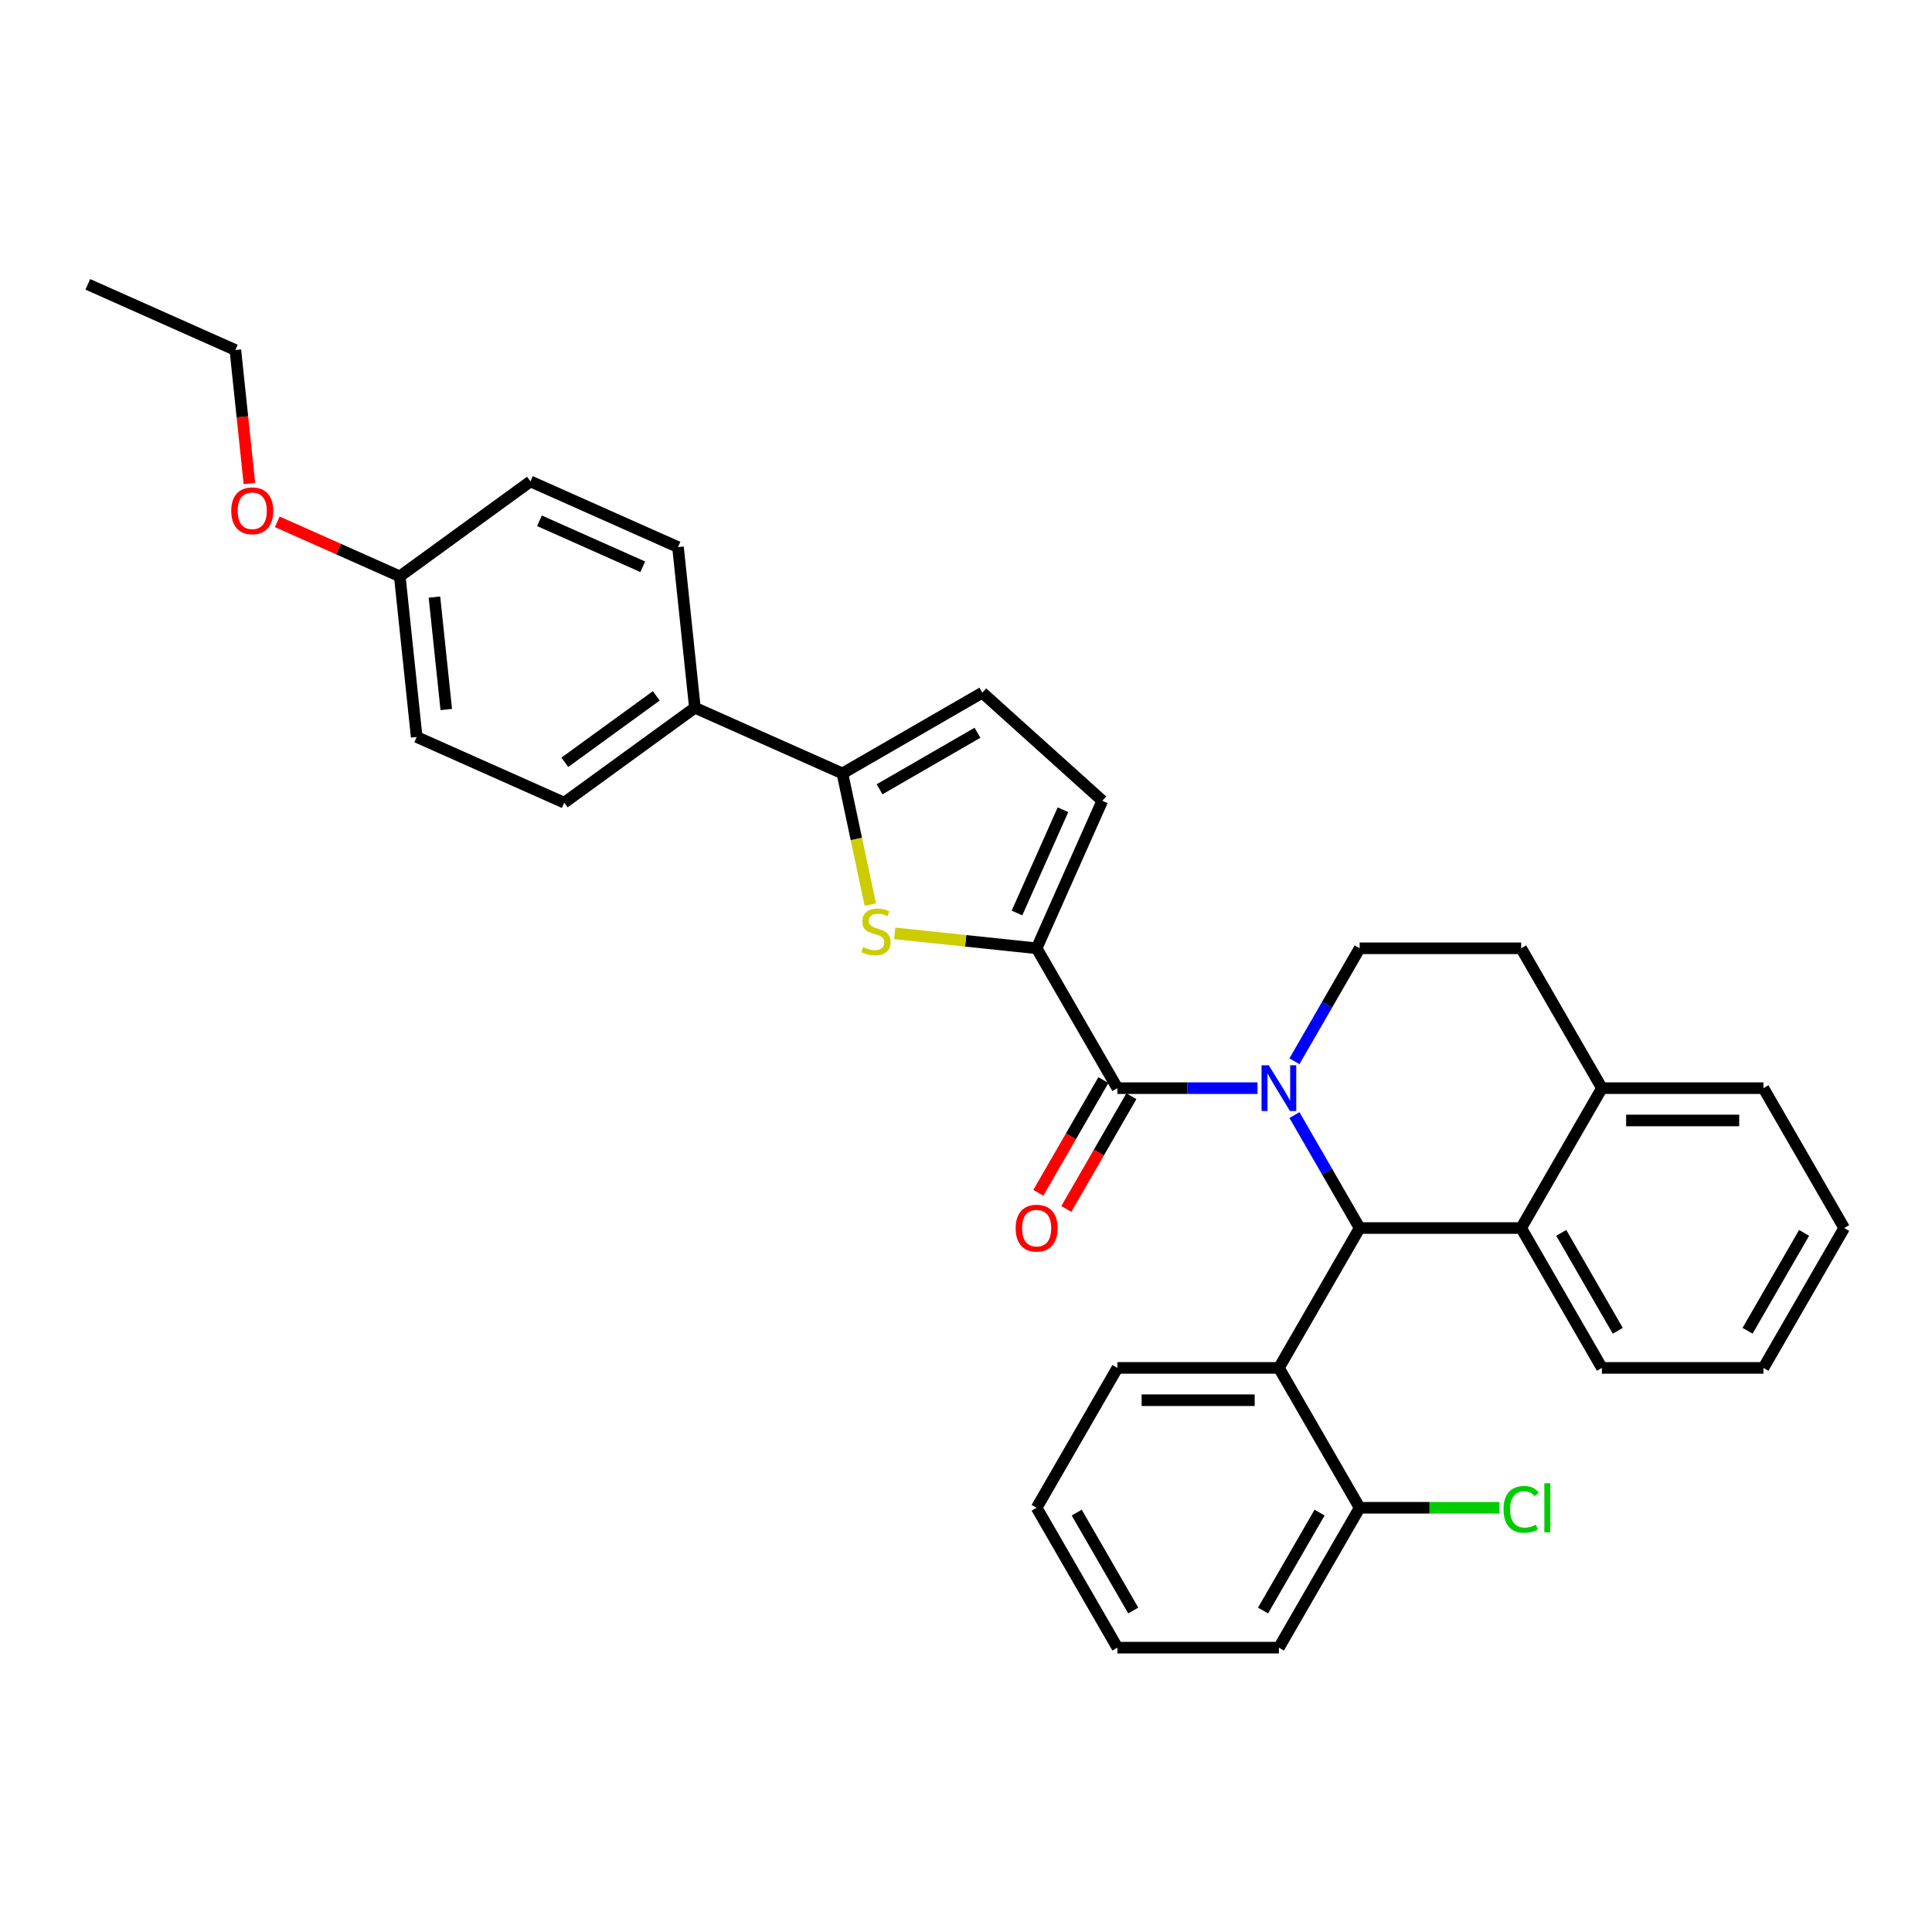 <?xml version='1.0' encoding='iso-8859-1'?>
<svg version='1.1' baseProfile='full'
              xmlns='http://www.w3.org/2000/svg'
                      xmlns:rdkit='http://www.rdkit.org/xml'
                      xmlns:xlink='http://www.w3.org/1999/xlink'
                  xml:space='preserve'
width='1000px' height='1000px' viewBox='0 0 1000 1000'>
<!-- END OF HEADER -->
<rect style='opacity:1.0;fill:#FFFFFF;stroke:none' width='1000' height='1000' x='0' y='0'> </rect>
<path class='bond-0' d='M 954.545,635.63 L 912.747,708.027' style='fill:none;fill-rule:evenodd;stroke:#000000;stroke-width:6px;stroke-linecap:butt;stroke-linejoin:miter;stroke-opacity:1' />
<path class='bond-0' d='M 933.796,638.13 L 904.537,688.808' style='fill:none;fill-rule:evenodd;stroke:#000000;stroke-width:6px;stroke-linecap:butt;stroke-linejoin:miter;stroke-opacity:1' />
<path class='bond-1' d='M 954.545,635.63 L 912.747,563.233' style='fill:none;fill-rule:evenodd;stroke:#000000;stroke-width:6px;stroke-linecap:butt;stroke-linejoin:miter;stroke-opacity:1' />
<path class='bond-2' d='M 912.747,708.027 L 829.15,708.027' style='fill:none;fill-rule:evenodd;stroke:#000000;stroke-width:6px;stroke-linecap:butt;stroke-linejoin:miter;stroke-opacity:1' />
<path class='bond-3' d='M 829.15,708.027 L 787.352,635.63' style='fill:none;fill-rule:evenodd;stroke:#000000;stroke-width:6px;stroke-linecap:butt;stroke-linejoin:miter;stroke-opacity:1' />
<path class='bond-3' d='M 837.36,688.808 L 808.101,638.13' style='fill:none;fill-rule:evenodd;stroke:#000000;stroke-width:6px;stroke-linecap:butt;stroke-linejoin:miter;stroke-opacity:1' />
<path class='bond-4' d='M 912.747,563.233 L 829.15,563.233' style='fill:none;fill-rule:evenodd;stroke:#000000;stroke-width:6px;stroke-linecap:butt;stroke-linejoin:miter;stroke-opacity:1' />
<path class='bond-4' d='M 900.207,579.952 L 841.69,579.952' style='fill:none;fill-rule:evenodd;stroke:#000000;stroke-width:6px;stroke-linecap:butt;stroke-linejoin:miter;stroke-opacity:1' />
<path class='bond-5' d='M 829.15,563.233 L 787.352,635.63' style='fill:none;fill-rule:evenodd;stroke:#000000;stroke-width:6px;stroke-linecap:butt;stroke-linejoin:miter;stroke-opacity:1' />
<path class='bond-6' d='M 829.15,563.233 L 787.352,490.836' style='fill:none;fill-rule:evenodd;stroke:#000000;stroke-width:6px;stroke-linecap:butt;stroke-linejoin:miter;stroke-opacity:1' />
<path class='bond-7' d='M 787.352,635.63 L 703.755,635.63' style='fill:none;fill-rule:evenodd;stroke:#000000;stroke-width:6px;stroke-linecap:butt;stroke-linejoin:miter;stroke-opacity:1' />
<path class='bond-8' d='M 669.997,577.16 L 686.876,606.395' style='fill:none;fill-rule:evenodd;stroke:#0000FF;stroke-width:6px;stroke-linecap:butt;stroke-linejoin:miter;stroke-opacity:1' />
<path class='bond-8' d='M 686.876,606.395 L 703.755,635.63' style='fill:none;fill-rule:evenodd;stroke:#000000;stroke-width:6px;stroke-linecap:butt;stroke-linejoin:miter;stroke-opacity:1' />
<path class='bond-9' d='M 669.997,549.306 L 686.876,520.071' style='fill:none;fill-rule:evenodd;stroke:#0000FF;stroke-width:6px;stroke-linecap:butt;stroke-linejoin:miter;stroke-opacity:1' />
<path class='bond-9' d='M 686.876,520.071 L 703.755,490.836' style='fill:none;fill-rule:evenodd;stroke:#000000;stroke-width:6px;stroke-linecap:butt;stroke-linejoin:miter;stroke-opacity:1' />
<path class='bond-10' d='M 650.888,563.233 L 614.624,563.233' style='fill:none;fill-rule:evenodd;stroke:#0000FF;stroke-width:6px;stroke-linecap:butt;stroke-linejoin:miter;stroke-opacity:1' />
<path class='bond-10' d='M 614.624,563.233 L 578.359,563.233' style='fill:none;fill-rule:evenodd;stroke:#000000;stroke-width:6px;stroke-linecap:butt;stroke-linejoin:miter;stroke-opacity:1' />
<path class='bond-11' d='M 703.755,490.836 L 787.352,490.836' style='fill:none;fill-rule:evenodd;stroke:#000000;stroke-width:6px;stroke-linecap:butt;stroke-linejoin:miter;stroke-opacity:1' />
<path class='bond-12' d='M 703.755,635.63 L 661.956,708.027' style='fill:none;fill-rule:evenodd;stroke:#000000;stroke-width:6px;stroke-linecap:butt;stroke-linejoin:miter;stroke-opacity:1' />
<path class='bond-13' d='M 571.119,559.053 L 554.279,588.221' style='fill:none;fill-rule:evenodd;stroke:#000000;stroke-width:6px;stroke-linecap:butt;stroke-linejoin:miter;stroke-opacity:1' />
<path class='bond-13' d='M 554.279,588.221 L 537.439,617.389' style='fill:none;fill-rule:evenodd;stroke:#FF0000;stroke-width:6px;stroke-linecap:butt;stroke-linejoin:miter;stroke-opacity:1' />
<path class='bond-13' d='M 585.599,567.413 L 568.759,596.581' style='fill:none;fill-rule:evenodd;stroke:#000000;stroke-width:6px;stroke-linecap:butt;stroke-linejoin:miter;stroke-opacity:1' />
<path class='bond-13' d='M 568.759,596.581 L 551.919,625.749' style='fill:none;fill-rule:evenodd;stroke:#FF0000;stroke-width:6px;stroke-linecap:butt;stroke-linejoin:miter;stroke-opacity:1' />
<path class='bond-14' d='M 578.359,563.233 L 536.561,490.836' style='fill:none;fill-rule:evenodd;stroke:#000000;stroke-width:6px;stroke-linecap:butt;stroke-linejoin:miter;stroke-opacity:1' />
<path class='bond-15' d='M 215.67,381.461 L 206.932,298.322' style='fill:none;fill-rule:evenodd;stroke:#000000;stroke-width:6px;stroke-linecap:butt;stroke-linejoin:miter;stroke-opacity:1' />
<path class='bond-15' d='M 230.987,367.242 L 224.871,309.045' style='fill:none;fill-rule:evenodd;stroke:#000000;stroke-width:6px;stroke-linecap:butt;stroke-linejoin:miter;stroke-opacity:1' />
<path class='bond-16' d='M 215.67,381.461 L 292.04,415.463' style='fill:none;fill-rule:evenodd;stroke:#000000;stroke-width:6px;stroke-linecap:butt;stroke-linejoin:miter;stroke-opacity:1' />
<path class='bond-17' d='M 206.932,298.322 L 274.563,249.185' style='fill:none;fill-rule:evenodd;stroke:#000000;stroke-width:6px;stroke-linecap:butt;stroke-linejoin:miter;stroke-opacity:1' />
<path class='bond-18' d='M 206.932,298.322 L 175.226,284.205' style='fill:none;fill-rule:evenodd;stroke:#000000;stroke-width:6px;stroke-linecap:butt;stroke-linejoin:miter;stroke-opacity:1' />
<path class='bond-18' d='M 175.226,284.205 L 143.52,270.089' style='fill:none;fill-rule:evenodd;stroke:#FF0000;stroke-width:6px;stroke-linecap:butt;stroke-linejoin:miter;stroke-opacity:1' />
<path class='bond-19' d='M 274.563,249.185 L 350.933,283.186' style='fill:none;fill-rule:evenodd;stroke:#000000;stroke-width:6px;stroke-linecap:butt;stroke-linejoin:miter;stroke-opacity:1' />
<path class='bond-19' d='M 279.218,269.559 L 332.677,293.36' style='fill:none;fill-rule:evenodd;stroke:#000000;stroke-width:6px;stroke-linecap:butt;stroke-linejoin:miter;stroke-opacity:1' />
<path class='bond-20' d='M 350.933,283.186 L 359.671,366.325' style='fill:none;fill-rule:evenodd;stroke:#000000;stroke-width:6px;stroke-linecap:butt;stroke-linejoin:miter;stroke-opacity:1' />
<path class='bond-21' d='M 359.671,366.325 L 292.04,415.463' style='fill:none;fill-rule:evenodd;stroke:#000000;stroke-width:6px;stroke-linecap:butt;stroke-linejoin:miter;stroke-opacity:1' />
<path class='bond-21' d='M 339.699,360.17 L 292.357,394.566' style='fill:none;fill-rule:evenodd;stroke:#000000;stroke-width:6px;stroke-linecap:butt;stroke-linejoin:miter;stroke-opacity:1' />
<path class='bond-22' d='M 359.671,366.325 L 436.041,400.327' style='fill:none;fill-rule:evenodd;stroke:#000000;stroke-width:6px;stroke-linecap:butt;stroke-linejoin:miter;stroke-opacity:1' />
<path class='bond-23' d='M 661.956,708.027 L 578.359,708.027' style='fill:none;fill-rule:evenodd;stroke:#000000;stroke-width:6px;stroke-linecap:butt;stroke-linejoin:miter;stroke-opacity:1' />
<path class='bond-23' d='M 649.417,724.747 L 590.899,724.747' style='fill:none;fill-rule:evenodd;stroke:#000000;stroke-width:6px;stroke-linecap:butt;stroke-linejoin:miter;stroke-opacity:1' />
<path class='bond-24' d='M 661.956,708.027 L 703.755,780.424' style='fill:none;fill-rule:evenodd;stroke:#000000;stroke-width:6px;stroke-linecap:butt;stroke-linejoin:miter;stroke-opacity:1' />
<path class='bond-25' d='M 578.359,708.027 L 536.561,780.424' style='fill:none;fill-rule:evenodd;stroke:#000000;stroke-width:6px;stroke-linecap:butt;stroke-linejoin:miter;stroke-opacity:1' />
<path class='bond-26' d='M 536.561,780.424 L 578.359,852.821' style='fill:none;fill-rule:evenodd;stroke:#000000;stroke-width:6px;stroke-linecap:butt;stroke-linejoin:miter;stroke-opacity:1' />
<path class='bond-26' d='M 557.31,782.924 L 586.569,833.602' style='fill:none;fill-rule:evenodd;stroke:#000000;stroke-width:6px;stroke-linecap:butt;stroke-linejoin:miter;stroke-opacity:1' />
<path class='bond-27' d='M 578.359,852.821 L 661.956,852.821' style='fill:none;fill-rule:evenodd;stroke:#000000;stroke-width:6px;stroke-linecap:butt;stroke-linejoin:miter;stroke-opacity:1' />
<path class='bond-28' d='M 661.956,852.821 L 703.755,780.424' style='fill:none;fill-rule:evenodd;stroke:#000000;stroke-width:6px;stroke-linecap:butt;stroke-linejoin:miter;stroke-opacity:1' />
<path class='bond-28' d='M 653.746,833.602 L 683.005,782.924' style='fill:none;fill-rule:evenodd;stroke:#000000;stroke-width:6px;stroke-linecap:butt;stroke-linejoin:miter;stroke-opacity:1' />
<path class='bond-29' d='M 703.755,780.424 L 739.944,780.424' style='fill:none;fill-rule:evenodd;stroke:#000000;stroke-width:6px;stroke-linecap:butt;stroke-linejoin:miter;stroke-opacity:1' />
<path class='bond-29' d='M 739.944,780.424 L 776.133,780.424' style='fill:none;fill-rule:evenodd;stroke:#00CC00;stroke-width:6px;stroke-linecap:butt;stroke-linejoin:miter;stroke-opacity:1' />
<path class='bond-30' d='M 129.085,250.259 L 125.454,215.72' style='fill:none;fill-rule:evenodd;stroke:#FF0000;stroke-width:6px;stroke-linecap:butt;stroke-linejoin:miter;stroke-opacity:1' />
<path class='bond-30' d='M 125.454,215.72 L 121.824,181.181' style='fill:none;fill-rule:evenodd;stroke:#000000;stroke-width:6px;stroke-linecap:butt;stroke-linejoin:miter;stroke-opacity:1' />
<path class='bond-31' d='M 121.824,181.181 L 45.455,147.179' style='fill:none;fill-rule:evenodd;stroke:#000000;stroke-width:6px;stroke-linecap:butt;stroke-linejoin:miter;stroke-opacity:1' />
<path class='bond-32' d='M 436.041,400.327 L 508.438,358.529' style='fill:none;fill-rule:evenodd;stroke:#000000;stroke-width:6px;stroke-linecap:butt;stroke-linejoin:miter;stroke-opacity:1' />
<path class='bond-32' d='M 455.26,408.537 L 505.938,379.278' style='fill:none;fill-rule:evenodd;stroke:#000000;stroke-width:6px;stroke-linecap:butt;stroke-linejoin:miter;stroke-opacity:1' />
<path class='bond-33' d='M 436.041,400.327 L 443.255,434.266' style='fill:none;fill-rule:evenodd;stroke:#000000;stroke-width:6px;stroke-linecap:butt;stroke-linejoin:miter;stroke-opacity:1' />
<path class='bond-33' d='M 443.255,434.266 L 450.468,468.204' style='fill:none;fill-rule:evenodd;stroke:#CCCC00;stroke-width:6px;stroke-linecap:butt;stroke-linejoin:miter;stroke-opacity:1' />
<path class='bond-34' d='M 508.438,358.529 L 570.563,414.466' style='fill:none;fill-rule:evenodd;stroke:#000000;stroke-width:6px;stroke-linecap:butt;stroke-linejoin:miter;stroke-opacity:1' />
<path class='bond-35' d='M 570.563,414.466 L 536.561,490.836' style='fill:none;fill-rule:evenodd;stroke:#000000;stroke-width:6px;stroke-linecap:butt;stroke-linejoin:miter;stroke-opacity:1' />
<path class='bond-35' d='M 550.188,419.121 L 526.387,472.58' style='fill:none;fill-rule:evenodd;stroke:#000000;stroke-width:6px;stroke-linecap:butt;stroke-linejoin:miter;stroke-opacity:1' />
<path class='bond-36' d='M 536.561,490.836 L 499.831,486.975' style='fill:none;fill-rule:evenodd;stroke:#000000;stroke-width:6px;stroke-linecap:butt;stroke-linejoin:miter;stroke-opacity:1' />
<path class='bond-36' d='M 499.831,486.975 L 463.102,483.115' style='fill:none;fill-rule:evenodd;stroke:#CCCC00;stroke-width:6px;stroke-linecap:butt;stroke-linejoin:miter;stroke-opacity:1' />
<path  class='atom-6' d='M 656.723 551.396
L 664.481 563.935
Q 665.25 565.172, 666.487 567.413
Q 667.724 569.653, 667.791 569.787
L 667.791 551.396
L 670.934 551.396
L 670.934 575.07
L 667.691 575.07
L 659.365 561.36
Q 658.395 559.755, 657.358 557.916
Q 656.355 556.077, 656.054 555.509
L 656.054 575.07
L 652.978 575.07
L 652.978 551.396
L 656.723 551.396
' fill='#0000FF'/>
<path  class='atom-11' d='M 525.693 635.697
Q 525.693 630.012, 528.502 626.836
Q 531.311 623.659, 536.561 623.659
Q 541.811 623.659, 544.619 626.836
Q 547.428 630.012, 547.428 635.697
Q 547.428 641.448, 544.586 644.725
Q 541.744 647.969, 536.561 647.969
Q 531.344 647.969, 528.502 644.725
Q 525.693 641.482, 525.693 635.697
M 536.561 645.294
Q 540.172 645.294, 542.112 642.886
Q 544.084 640.445, 544.084 635.697
Q 544.084 631.049, 542.112 628.708
Q 540.172 626.334, 536.561 626.334
Q 532.949 626.334, 530.976 628.675
Q 529.037 631.015, 529.037 635.697
Q 529.037 640.479, 530.976 642.886
Q 532.949 645.294, 536.561 645.294
' fill='#FF0000'/>
<path  class='atom-23' d='M 778.223 781.243
Q 778.223 775.358, 780.965 772.282
Q 783.74 769.172, 788.99 769.172
Q 793.872 769.172, 796.48 772.616
L 794.273 774.422
Q 792.367 771.914, 788.99 771.914
Q 785.412 771.914, 783.506 774.322
Q 781.634 776.696, 781.634 781.243
Q 781.634 785.925, 783.573 788.332
Q 785.546 790.74, 789.358 790.74
Q 791.966 790.74, 795.009 789.168
L 795.945 791.676
Q 794.708 792.479, 792.836 792.947
Q 790.963 793.415, 788.89 793.415
Q 783.74 793.415, 780.965 790.272
Q 778.223 787.129, 778.223 781.243
' fill='#00CC00'/>
<path  class='atom-23' d='M 799.356 767.734
L 802.432 767.734
L 802.432 793.114
L 799.356 793.114
L 799.356 767.734
' fill='#00CC00'/>
<path  class='atom-25' d='M 119.695 264.387
Q 119.695 258.702, 122.504 255.525
Q 125.313 252.349, 130.562 252.349
Q 135.812 252.349, 138.621 255.525
Q 141.43 258.702, 141.43 264.387
Q 141.43 270.138, 138.588 273.415
Q 135.745 276.659, 130.562 276.659
Q 125.346 276.659, 122.504 273.415
Q 119.695 270.171, 119.695 264.387
M 130.562 273.983
Q 134.174 273.983, 136.113 271.576
Q 138.086 269.135, 138.086 264.387
Q 138.086 259.739, 136.113 257.398
Q 134.174 255.024, 130.562 255.024
Q 126.951 255.024, 124.978 257.364
Q 123.039 259.705, 123.039 264.387
Q 123.039 269.168, 124.978 271.576
Q 126.951 273.983, 130.562 273.983
' fill='#FF0000'/>
<path  class='atom-32' d='M 446.734 490.223
Q 447.001 490.324, 448.105 490.792
Q 449.208 491.26, 450.412 491.561
Q 451.649 491.828, 452.853 491.828
Q 455.094 491.828, 456.398 490.758
Q 457.702 489.655, 457.702 487.749
Q 457.702 486.445, 457.033 485.642
Q 456.398 484.84, 455.395 484.405
Q 454.391 483.97, 452.719 483.469
Q 450.613 482.833, 449.342 482.231
Q 448.105 481.629, 447.202 480.359
Q 446.333 479.088, 446.333 476.948
Q 446.333 473.972, 448.339 472.133
Q 450.379 470.294, 454.391 470.294
Q 457.133 470.294, 460.243 471.598
L 459.474 474.173
Q 456.632 473.002, 454.492 473.002
Q 452.184 473.002, 450.914 473.972
Q 449.643 474.908, 449.677 476.547
Q 449.677 477.817, 450.312 478.587
Q 450.981 479.356, 451.917 479.79
Q 452.887 480.225, 454.492 480.727
Q 456.632 481.395, 457.902 482.064
Q 459.173 482.733, 460.076 484.104
Q 461.012 485.441, 461.012 487.749
Q 461.012 491.026, 458.805 492.798
Q 456.632 494.537, 452.987 494.537
Q 450.88 494.537, 449.275 494.069
Q 447.704 493.634, 445.831 492.865
L 446.734 490.223
' fill='#CCCC00'/>
</svg>
